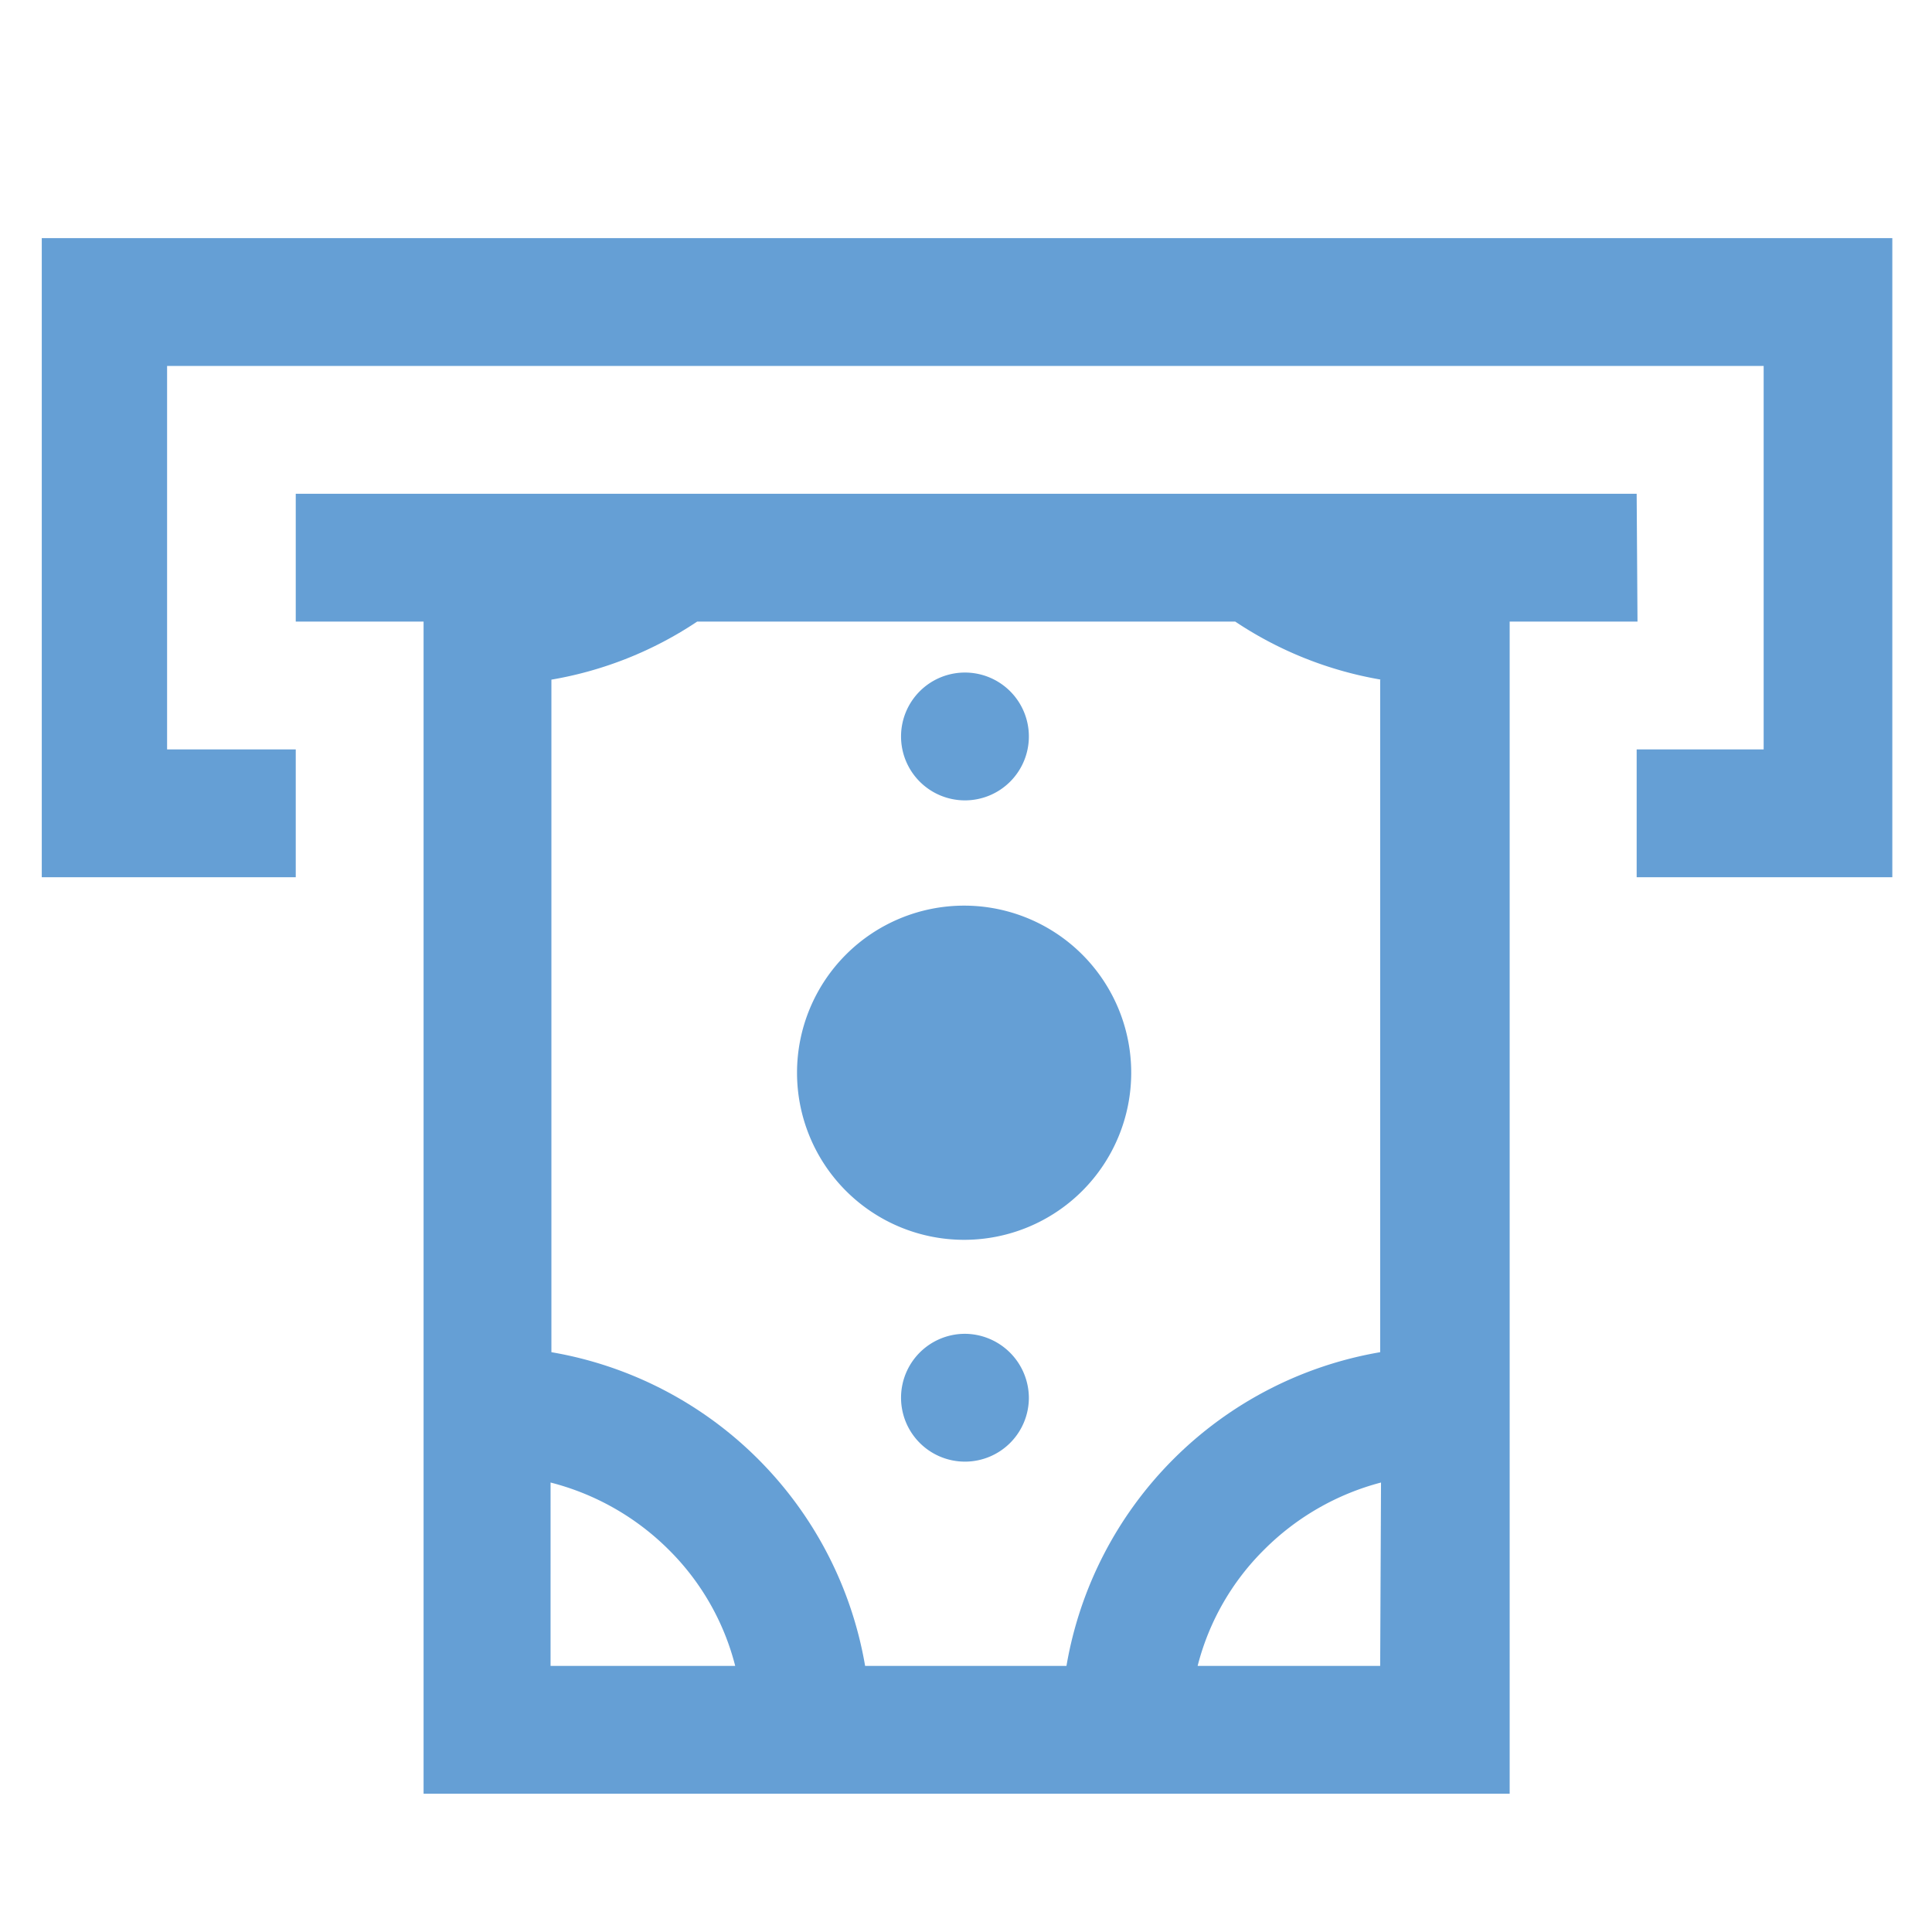 <svg id="Layer_1" data-name="Layer 1" xmlns="http://www.w3.org/2000/svg" viewBox="0 0 46.25 46.25"><defs><style>.cls-1{fill:#659fd5;}</style></defs><path class="cls-1" d="M39.18,11.82H7.08v3.06h3.06V42.94h26V14.88h3.06Zm-26,28.06V35.49A6.16,6.16,0,0,1,16,37.09a6,6,0,0,1,1.6,2.79Zm19.86,0H28.67a6,6,0,0,1,1.6-2.79,6.16,6.16,0,0,1,2.79-1.6Zm0-23.61v16.1a9.19,9.19,0,0,0-7.51,7.51H20.71a9.19,9.19,0,0,0-7.51-7.51V16.27a9,9,0,0,0,3.49-1.39H29.57a9,9,0,0,0,3.49,1.39Z"/><path class="cls-1" d="M24.63,33.46a1.53,1.53,0,1,1-1.53-1.53,1.54,1.54,0,0,1,1.53,1.53"/><path class="cls-1" d="M27.08,25.68a4,4,0,1,1-4-4,4,4,0,0,1,4,4"/><path class="cls-1" d="M24.63,17.63A1.53,1.53,0,1,1,23.1,16.1a1.53,1.53,0,0,1,1.53,1.53"/><path class="cls-1" d="M1,5.7V21H7.08V17.94H4V8.76H42.22l0,9.18H39.18V21H45.3V5.7Z"/></svg>